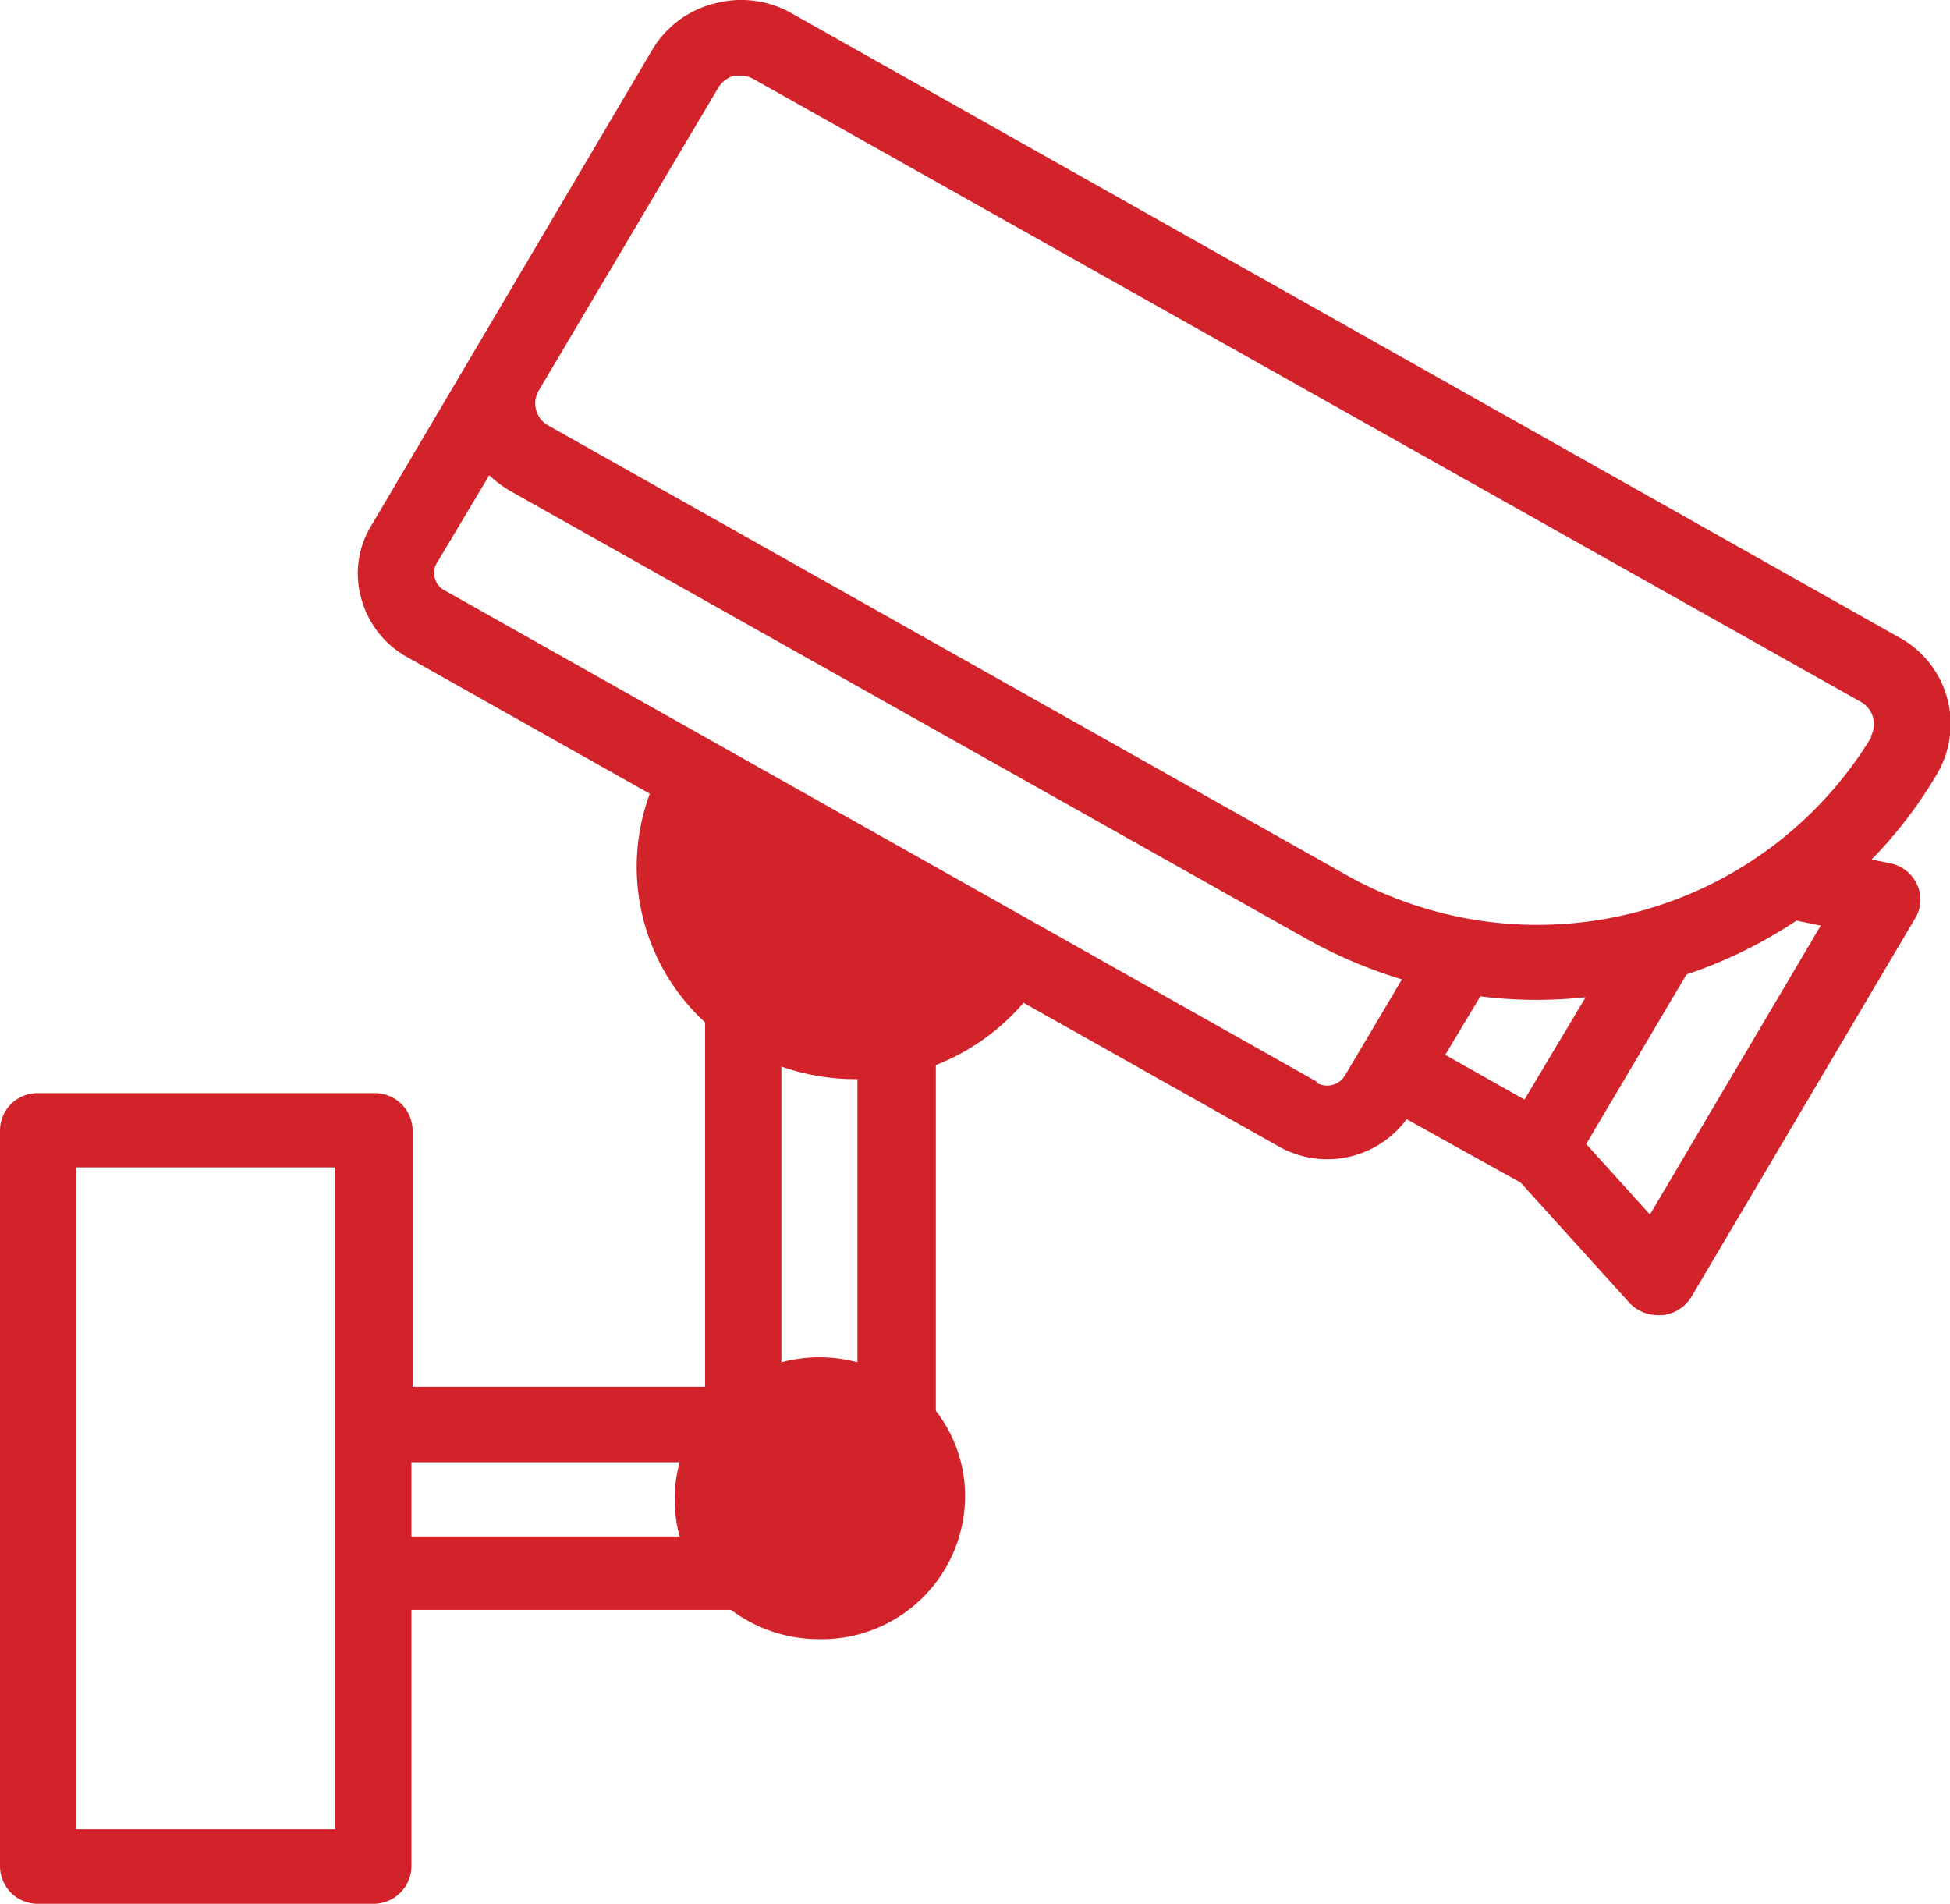 <svg id="Layer_1" data-name="Layer 1" xmlns="http://www.w3.org/2000/svg" xmlns:xlink="http://www.w3.org/1999/xlink" viewBox="0 0 66.68 65.1"><defs><style>.cls-1{fill:none;}.cls-2{clip-path:url(#clip-path);}.cls-3{fill:#d2232a;}</style><clipPath id="clip-path"><rect class="cls-1" width="66.68" height="65.1"/></clipPath></defs><g class="cls-2"><path class="cls-3" d="M64,25.19A13.37,13.37,0,0,1,46,29.9L18.75,14.55a.86.86,0,0,1-.33-1.19L24.56,3a.93.93,0,0,1,.54-.41l.23,0a.89.89,0,0,1,.45.12L63.63,24a.87.87,0,0,1,.33,1.2M56.42,41.53l-2.18-2.41,3.43-5.8a15.8,15.8,0,0,0,3.76-1.84l.83.17ZM52.13,37.6l-2.71-1.53,1.2-2a15.31,15.31,0,0,0,1.91.12,16,16,0,0,0,1.69-.09ZM45.05,37,15.19,20.18a.65.65,0,0,1-.32-.41.63.63,0,0,1,.07-.52l1.79-3a4,4,0,0,0,.72.54L44.67,32.1a16.39,16.39,0,0,0,3.27,1.39L46,36.76a.71.71,0,0,1-1,.25M29.32,46.58a5.06,5.06,0,0,0-2.6,0V36.47a7.6,7.6,0,0,0,2.53.43h.07ZM14.07,50h9.17a4.81,4.81,0,0,0-.17,1.27,4.86,4.86,0,0,0,.17,1.27H14.07ZM11.46,62.55H2.6V39.92h8.86ZM64.93,21.79,27.08.46A3.5,3.5,0,0,0,24.43.12,3.44,3.44,0,0,0,22.3,1.71L12.68,18a3.13,3.13,0,0,0-.33,2.45,3.27,3.27,0,0,0,1.54,2l8.33,4.69a7.22,7.22,0,0,0,1.89,7.82V47.42h-10V38.65a1.29,1.29,0,0,0-1.31-1.27H1.3A1.28,1.28,0,0,0,0,38.65V63.82A1.29,1.29,0,0,0,1.3,65.1H12.76a1.3,1.3,0,0,0,1.31-1.28V55.05H25a5,5,0,0,0,3,1A4.9,4.9,0,0,0,33,51.24a4.74,4.74,0,0,0-1-3V36.42A7.61,7.61,0,0,0,35,34.29l8.74,4.92a3.37,3.37,0,0,0,4.36-.94L52,40.44h0l3.71,4.1a1.33,1.33,0,0,0,1,.43h.13a1.31,1.31,0,0,0,1-.63l7.65-12.94a1.22,1.22,0,0,0,.06-1.16,1.28,1.28,0,0,0-.92-.72L64,29.39a15.15,15.15,0,0,0,2.24-2.93A3.37,3.37,0,0,0,64.93,21.79Z"/></g></svg>